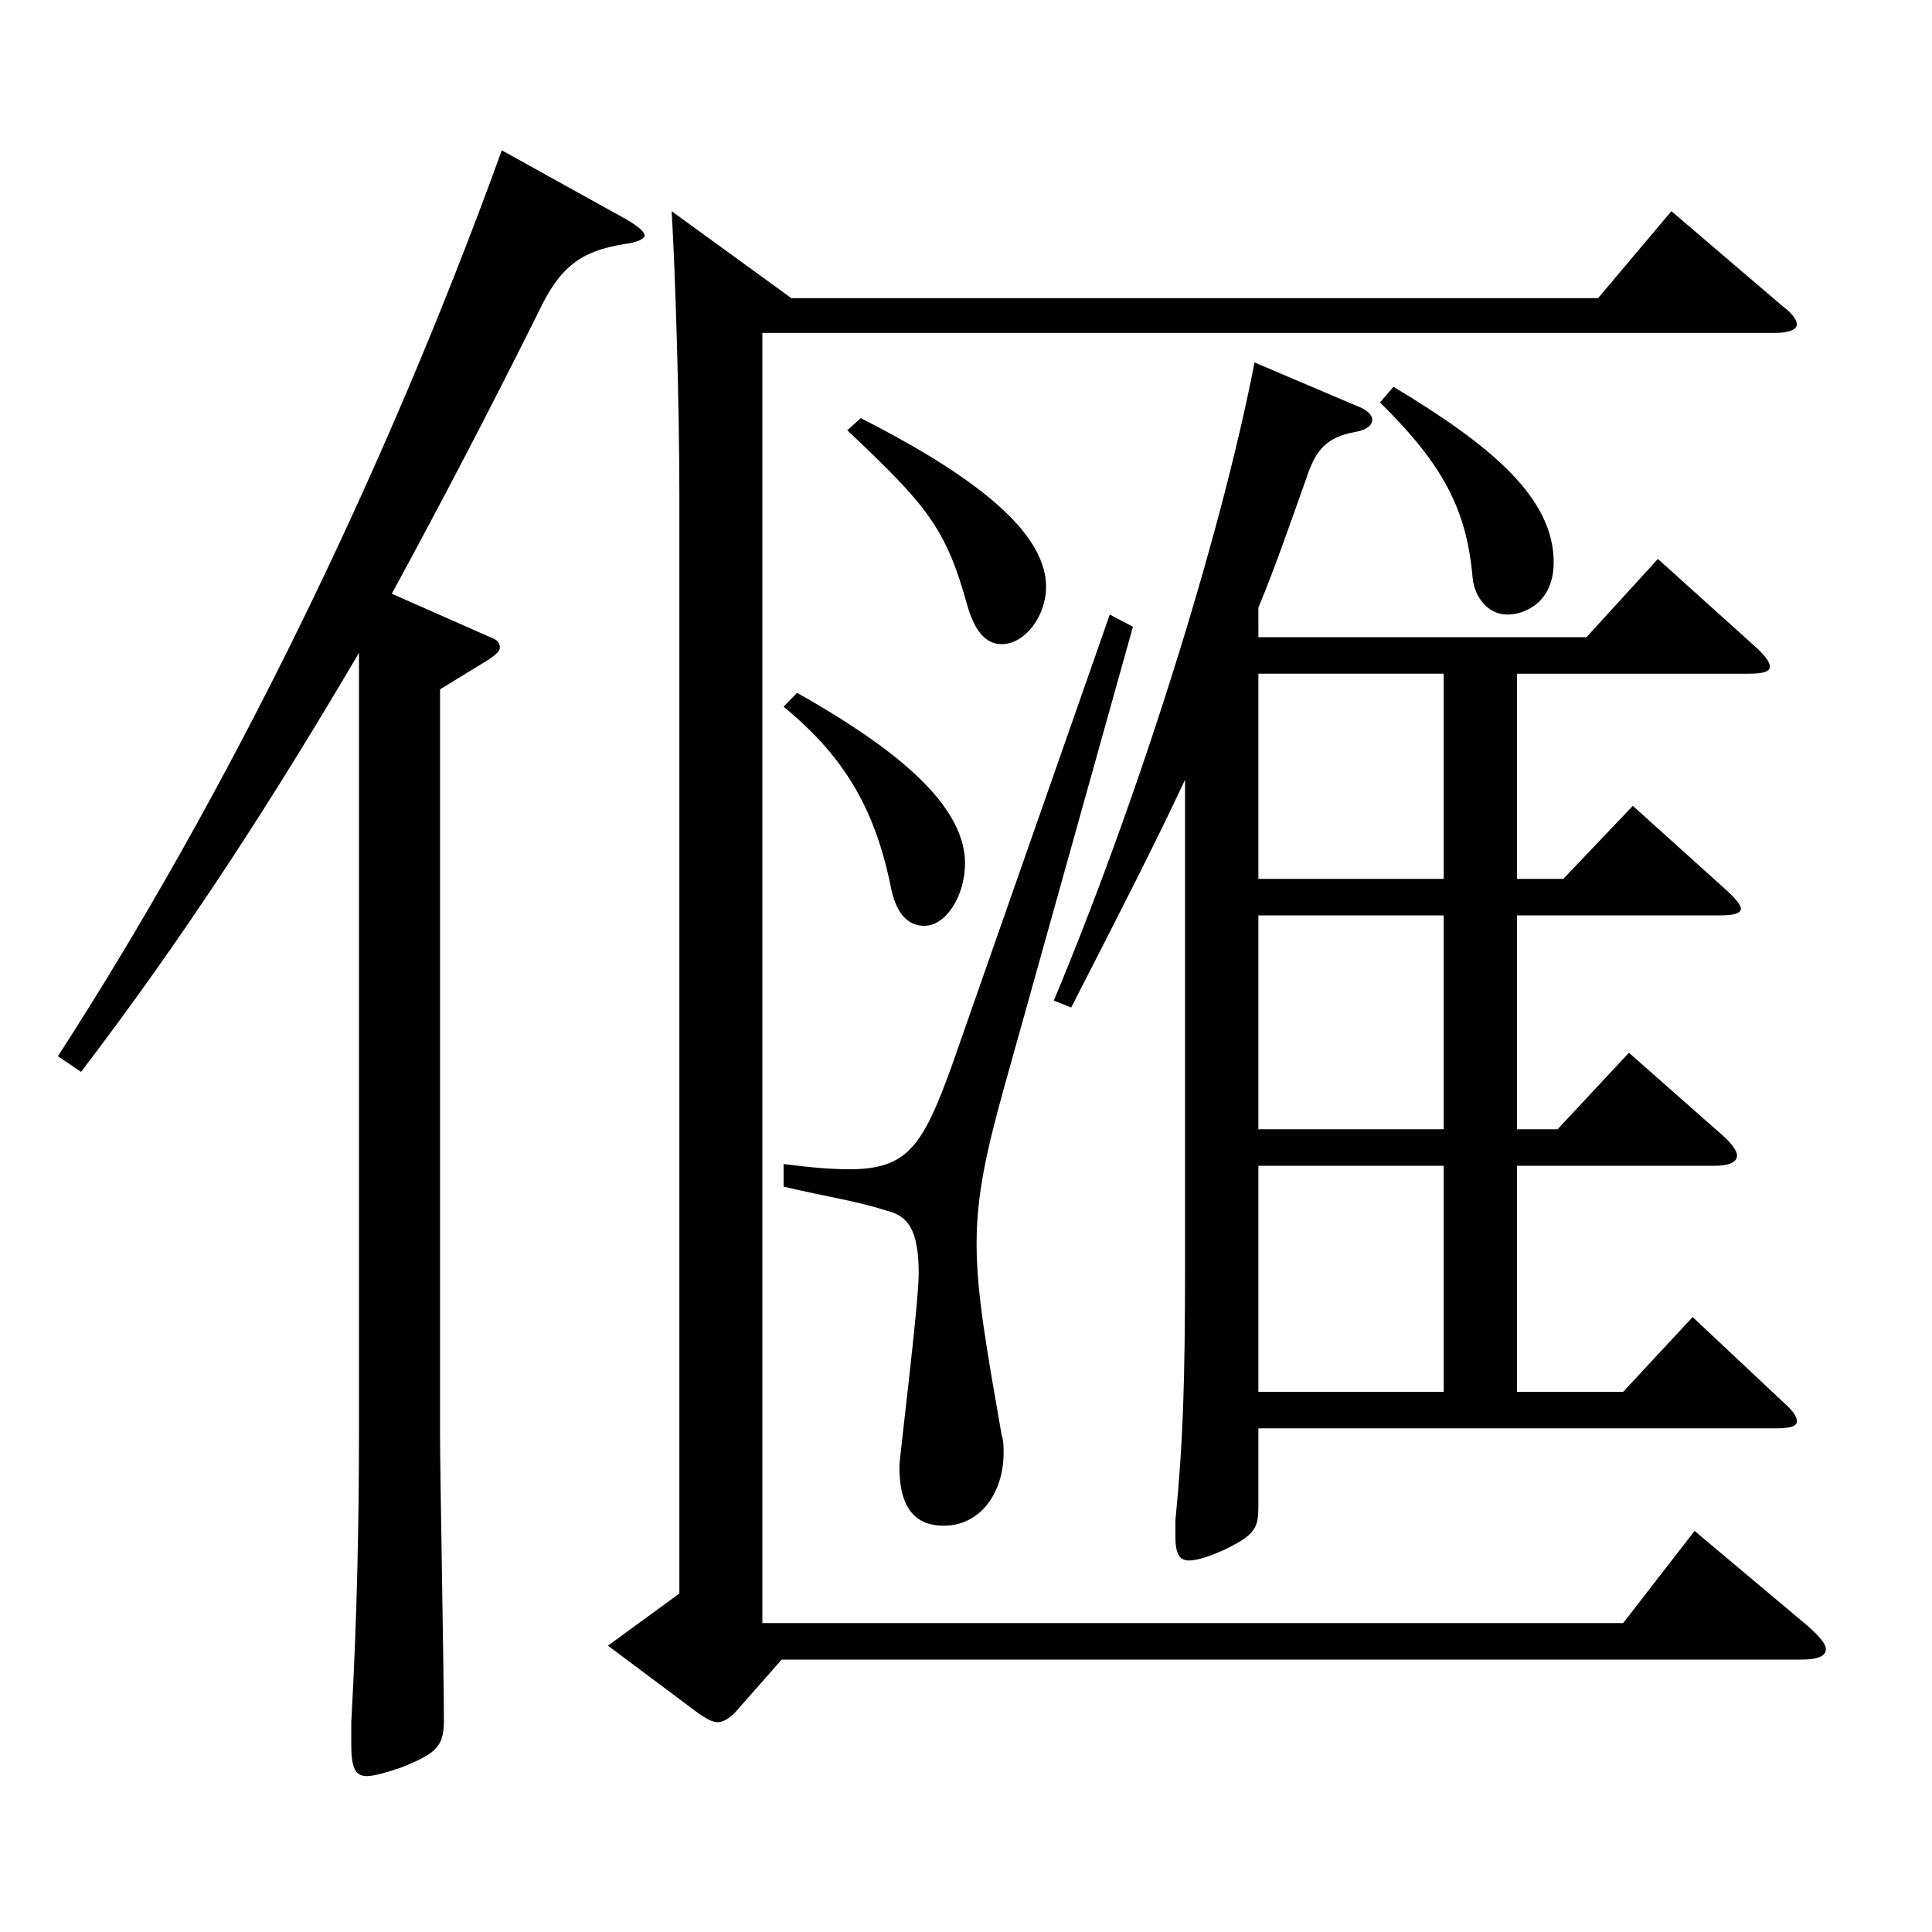 <?xml version="1.0" encoding="utf-8"?>
<!-- Generator: Adobe Illustrator 16.0.0, SVG Export Plug-In . SVG Version: 6.00 Build 0)  -->
<!DOCTYPE svg PUBLIC "-//W3C//DTD SVG 1.1//EN" "http://www.w3.org/Graphics/SVG/1.1/DTD/svg11.dtd">
<svg version="1.1" id="图层_1" xmlns="http://www.w3.org/2000/svg" xmlns:xlink="http://www.w3.org/1999/xlink" x="0px" y="0px"
	 width="1000px" height="1000px" viewBox="0 0 1000 1000" enable-background="new 0 0 1000 1000" xml:space="preserve">
<path d="M185.808,337.907c-43.955,74.7-88.91,144.899-143.854,216.898l-11.988-8.1c87.911-135.899,168.83-300.598,229.769-468.896
	l64.935,36c5.994,3.6,8.99,6.3,8.99,8.1s-3.995,3.6-10.988,4.5c-21.978,3.6-32.967,11.7-43.956,35.1
	c-25.974,52.199-50.948,99.899-75.923,145.799l50.948,22.5c2.997,0.9,4.995,2.7,4.995,5.4c0,1.8-1.998,3.6-5.994,6.3l-24.975,15.3
	v385.197c0,20.7,1.998,125.099,1.998,148.499c0,13.5-3.996,17.1-21.978,24.3c-7.992,2.7-13.986,4.5-17.982,4.5
	c-5.994,0-7.992-4.5-7.992-16.2v-11.699c2.997-53.101,3.996-104.399,3.996-151.199V337.907z M409.582,154.309h417.579l37.962-44.999
	l57.941,49.499c4.995,3.601,6.993,7.2,6.993,9c0,2.7-3.996,4.5-10.989,4.5H394.597v667.796h445.552l36.962-47.7l58.941,49.5
	c5.993,5.399,8.99,9,8.99,11.7c0,3.6-3.996,5.399-12.986,5.399H404.587l-22.977,26.1c-2.997,3.601-6.993,6.301-9.99,6.301
	s-5.994-1.801-9.989-4.5l-46.953-35.101l36.963-26.999V256.008c0-44.999-1.998-113.398-3.996-146.698L409.582,154.309z
	 M586.403,324.407l-66.932,239.398c-8.991,32.4-13.986,54.9-13.986,80.1c0,25.2,4.995,53.1,12.987,99
	c0.999,2.699,0.999,6.3,0.999,8.999c0,20.7-11.988,37.8-30.969,37.8c-13.986,0-22.978-8.1-22.978-30.6
	c0-4.5,9.99-83.699,9.99-99.899c0-23.399-5.994-29.699-15.984-32.399c-16.982-5.4-30.969-7.2-53.945-12.6v-11.7
	c13.986,1.8,24.975,2.7,33.966,2.7c29.97,0,37.962-11.7,52.946-53.1l81.918-233.999L586.403,324.407z M412.579,358.607
	c42.957,24.3,86.912,54.899,86.912,88.199c0,17.1-9.989,32.4-20.979,32.4c-7.992,0-13.986-5.4-16.983-18
	c-7.991-40.5-22.977-68.399-55.943-95.399L412.579,358.607z M445.546,216.408c52.946,27,95.903,56.7,95.903,87.3
	c0,15.3-10.989,29.699-22.977,29.699c-7.992,0-13.986-6.3-17.982-20.699c-10.988-39.6-20.979-51.3-61.938-90L445.546,216.408z
	 M651.339,329.808h169.828l36.963-40.5l49.949,45c4.995,4.5,7.992,8.1,7.992,10.8s-3.996,3.6-10.988,3.6h-119.88v106.2h23.976
	l35.964-37.8l47.952,43.199c4.995,4.5,7.992,8.1,7.992,9.9c0,2.699-3.996,3.6-10.989,3.6H785.203v110.699h20.979l36.963-39.6
	l48.95,43.199c4.995,4.5,6.993,8.101,6.993,9.9c0,3.6-3.996,5.4-11.988,5.4H785.203v116.999h54.945l35.963-38.7l46.953,44.1
	c4.995,4.5,6.993,7.2,6.993,9.9s-3.996,3.6-10.989,3.6H651.339v39.6c0,11.7-1,15.3-17.982,23.4
	c-7.992,3.6-13.986,5.399-17.981,5.399c-4.995,0-6.993-3.6-6.993-12.6v-8.1c3.996-40.5,4.995-72,4.995-133.199V403.607
	c-15.984,34.199-34.965,71.1-58.94,117.898l-8.991-3.6c42.956-102.6,85.913-237.599,103.896-330.298l52.946,22.5
	c4.995,1.8,7.992,4.5,7.992,7.2s-2.997,5.399-8.991,6.3c-14.985,2.7-19.98,9.9-23.976,20.7c-8.991,25.199-16.983,48.6-25.974,70.199
	V329.808z M747.241,348.707h-95.902v106.2h95.902V348.707z M747.241,584.506V473.807h-95.902v110.699H747.241z M747.241,720.405
	V603.406h-95.902v116.999H747.241z M721.268,200.209c50.949,30.6,82.917,57.6,82.917,90.899c0,20.699-14.985,26.999-23.977,26.999
	c-9.989,0-16.982-9-17.981-18.899c-2.997-35.1-14.985-58.5-47.952-90.899L721.268,200.209z"/>
</svg>
